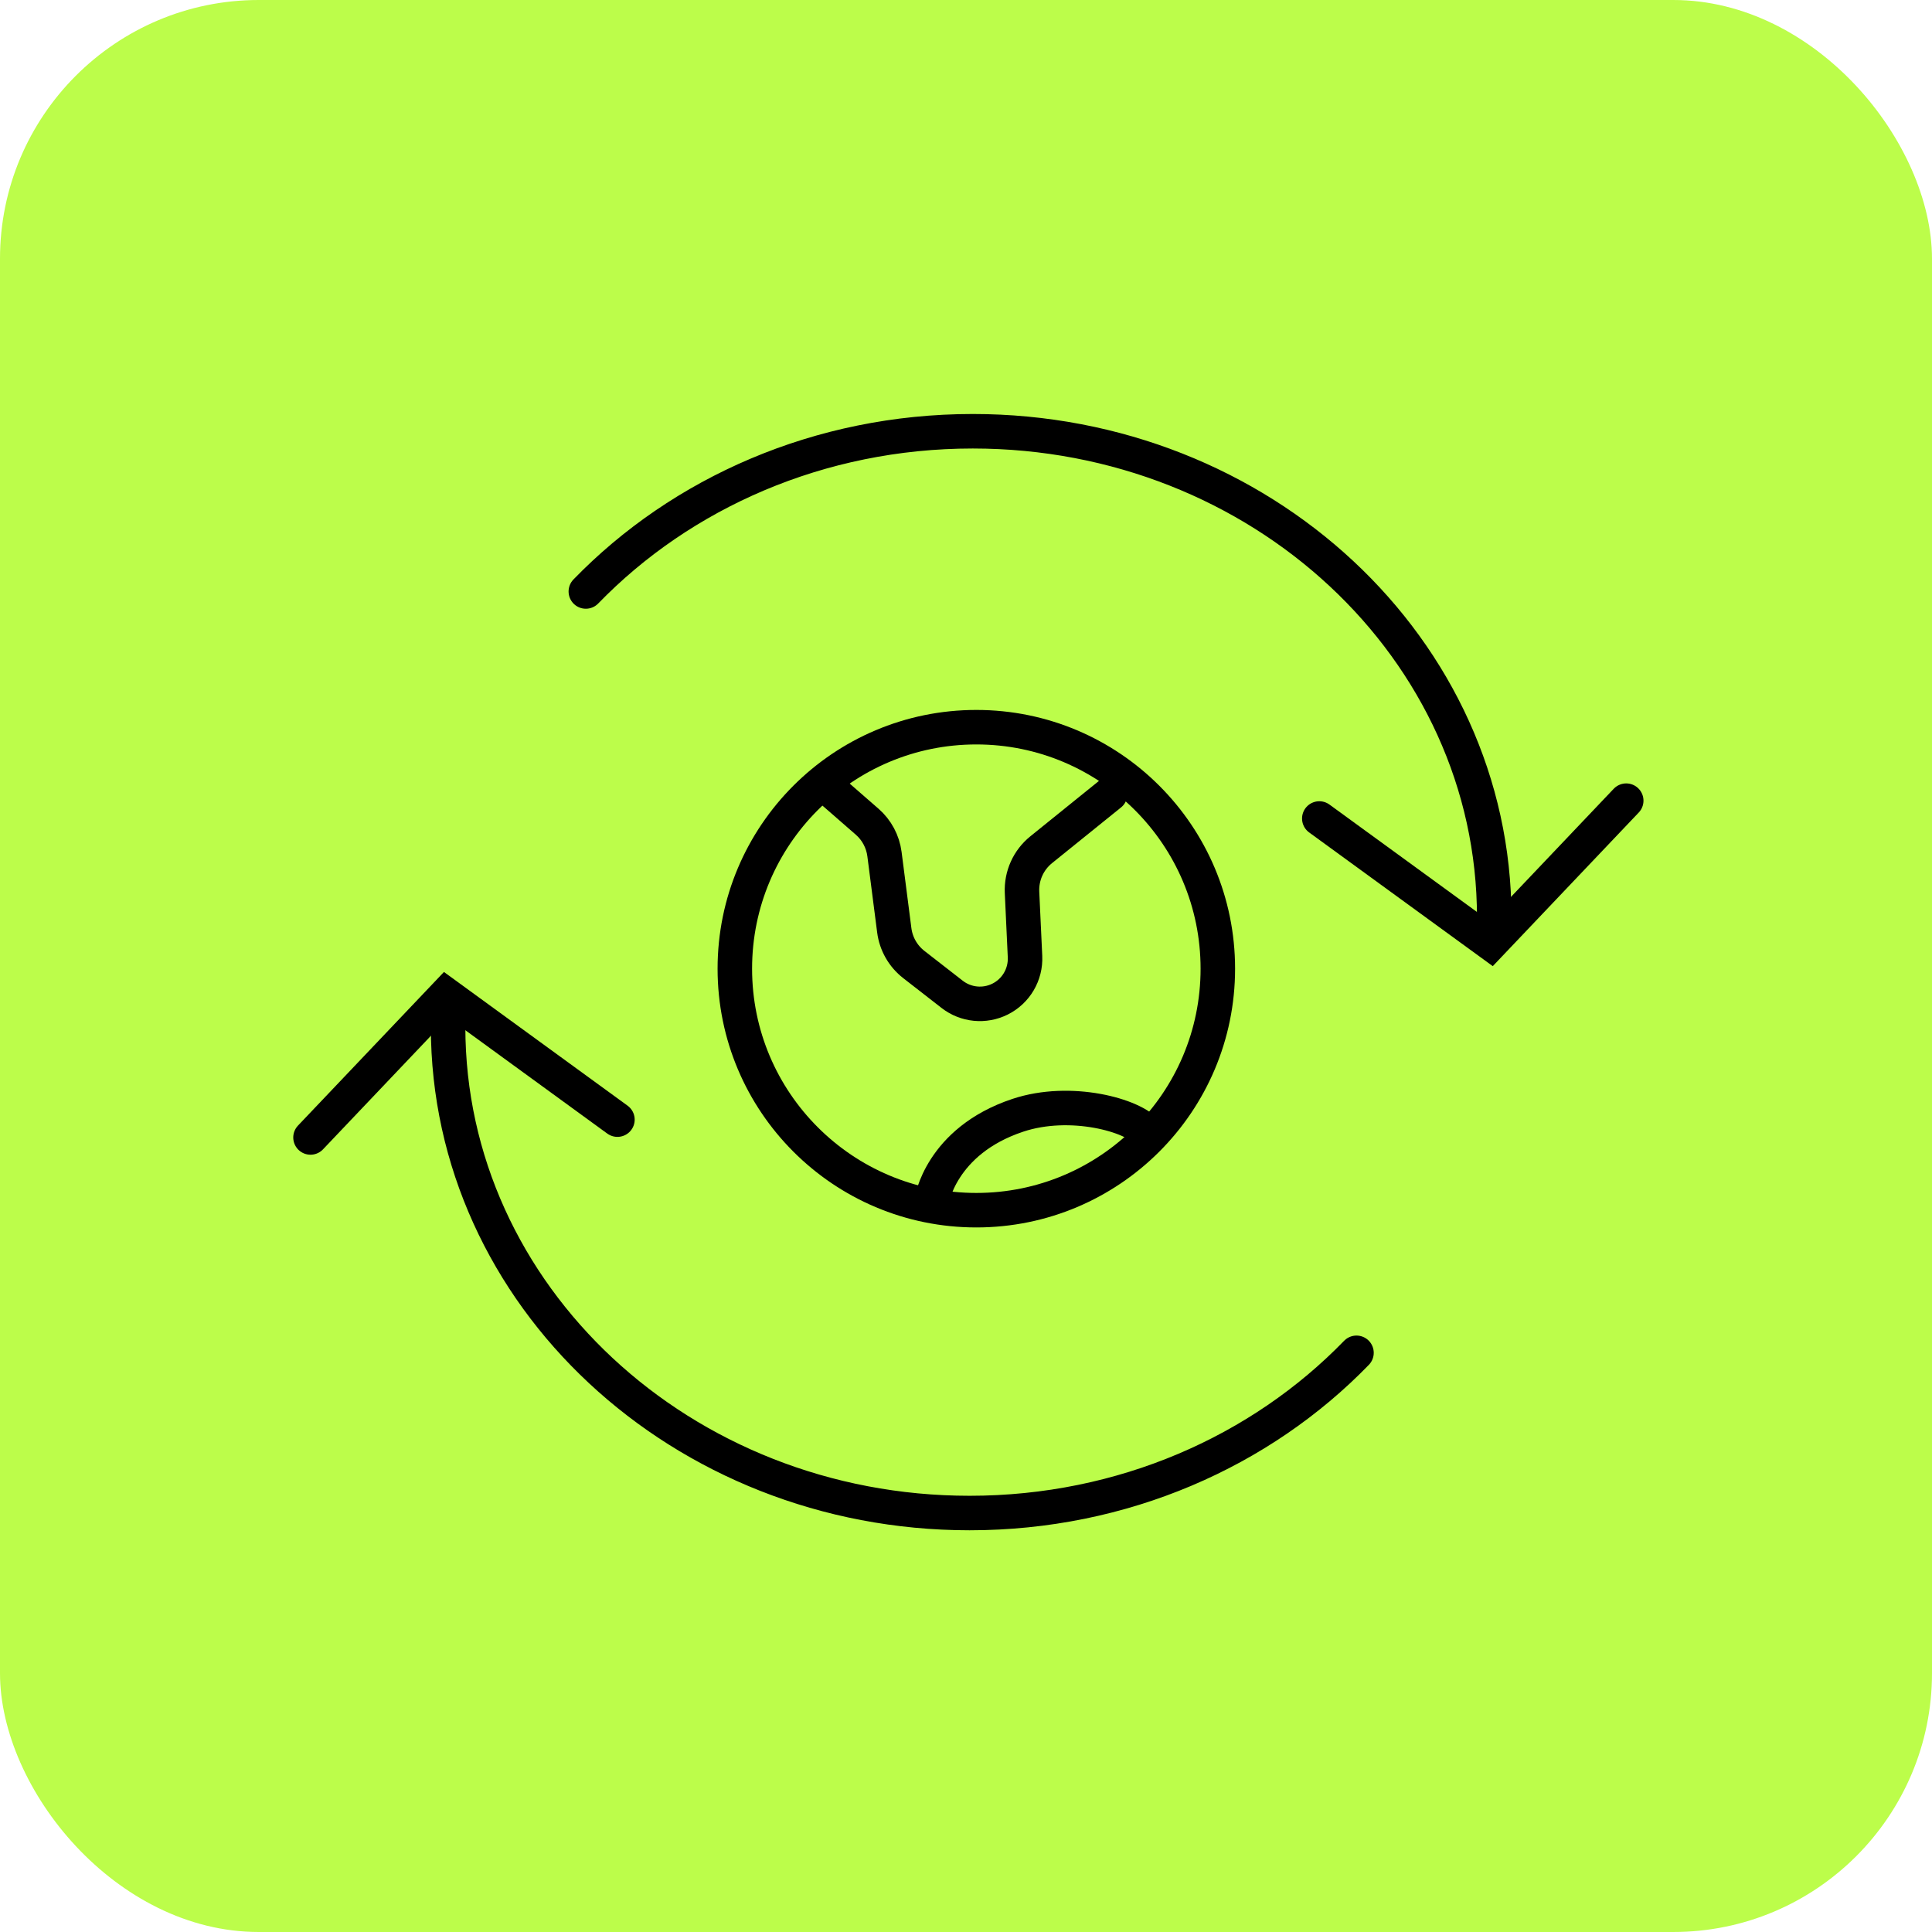 <?xml version="1.0" encoding="UTF-8"?> <svg xmlns="http://www.w3.org/2000/svg" width="112" height="112" viewBox="0 0 112 112" fill="none"><rect width="112" height="112" rx="15" fill="#BCFD4A"></rect><path d="M48 45.656L50.27 47.635C50.823 48.117 51.18 48.786 51.274 49.514L51.842 53.93C51.943 54.715 52.351 55.429 52.976 55.915L55.197 57.643C55.993 58.262 57.074 58.369 57.976 57.918V57.918C58.903 57.455 59.469 56.489 59.421 55.454L59.248 51.73C59.204 50.775 59.617 49.857 60.361 49.257L64.359 46.03" stroke="black" stroke-width="2" stroke-linecap="round"></path><path d="M54 69.656C54 69.656 54.5 66.156 59 64.656C62.065 63.634 65.731 64.656 66.5 65.656" stroke="black" stroke-width="2" stroke-linecap="round"></path><circle cx="15" cy="15" r="14" transform="matrix(-1 0 0 1 71.599 41.156)" stroke="black" stroke-width="2"></circle><path d="M18 65.94L25.857 57.671L35.793 64.906" stroke="black" stroke-width="2" stroke-linecap="round"></path><path d="M25.977 59.531C25.977 75.095 39.511 87.712 56.206 87.712C65.105 87.712 73.105 84.128 78.637 78.424" stroke="black" stroke-width="2" stroke-linecap="round"></path><path d="M94.274 46.415L86.417 54.684L76.481 47.449" stroke="black" stroke-width="2" stroke-linecap="round"></path><path d="M86.622 53.182C86.622 37.617 73.088 25 56.392 25C47.494 25 39.493 28.584 33.961 34.289" stroke="black" stroke-width="2" stroke-linecap="round"></path></svg> 